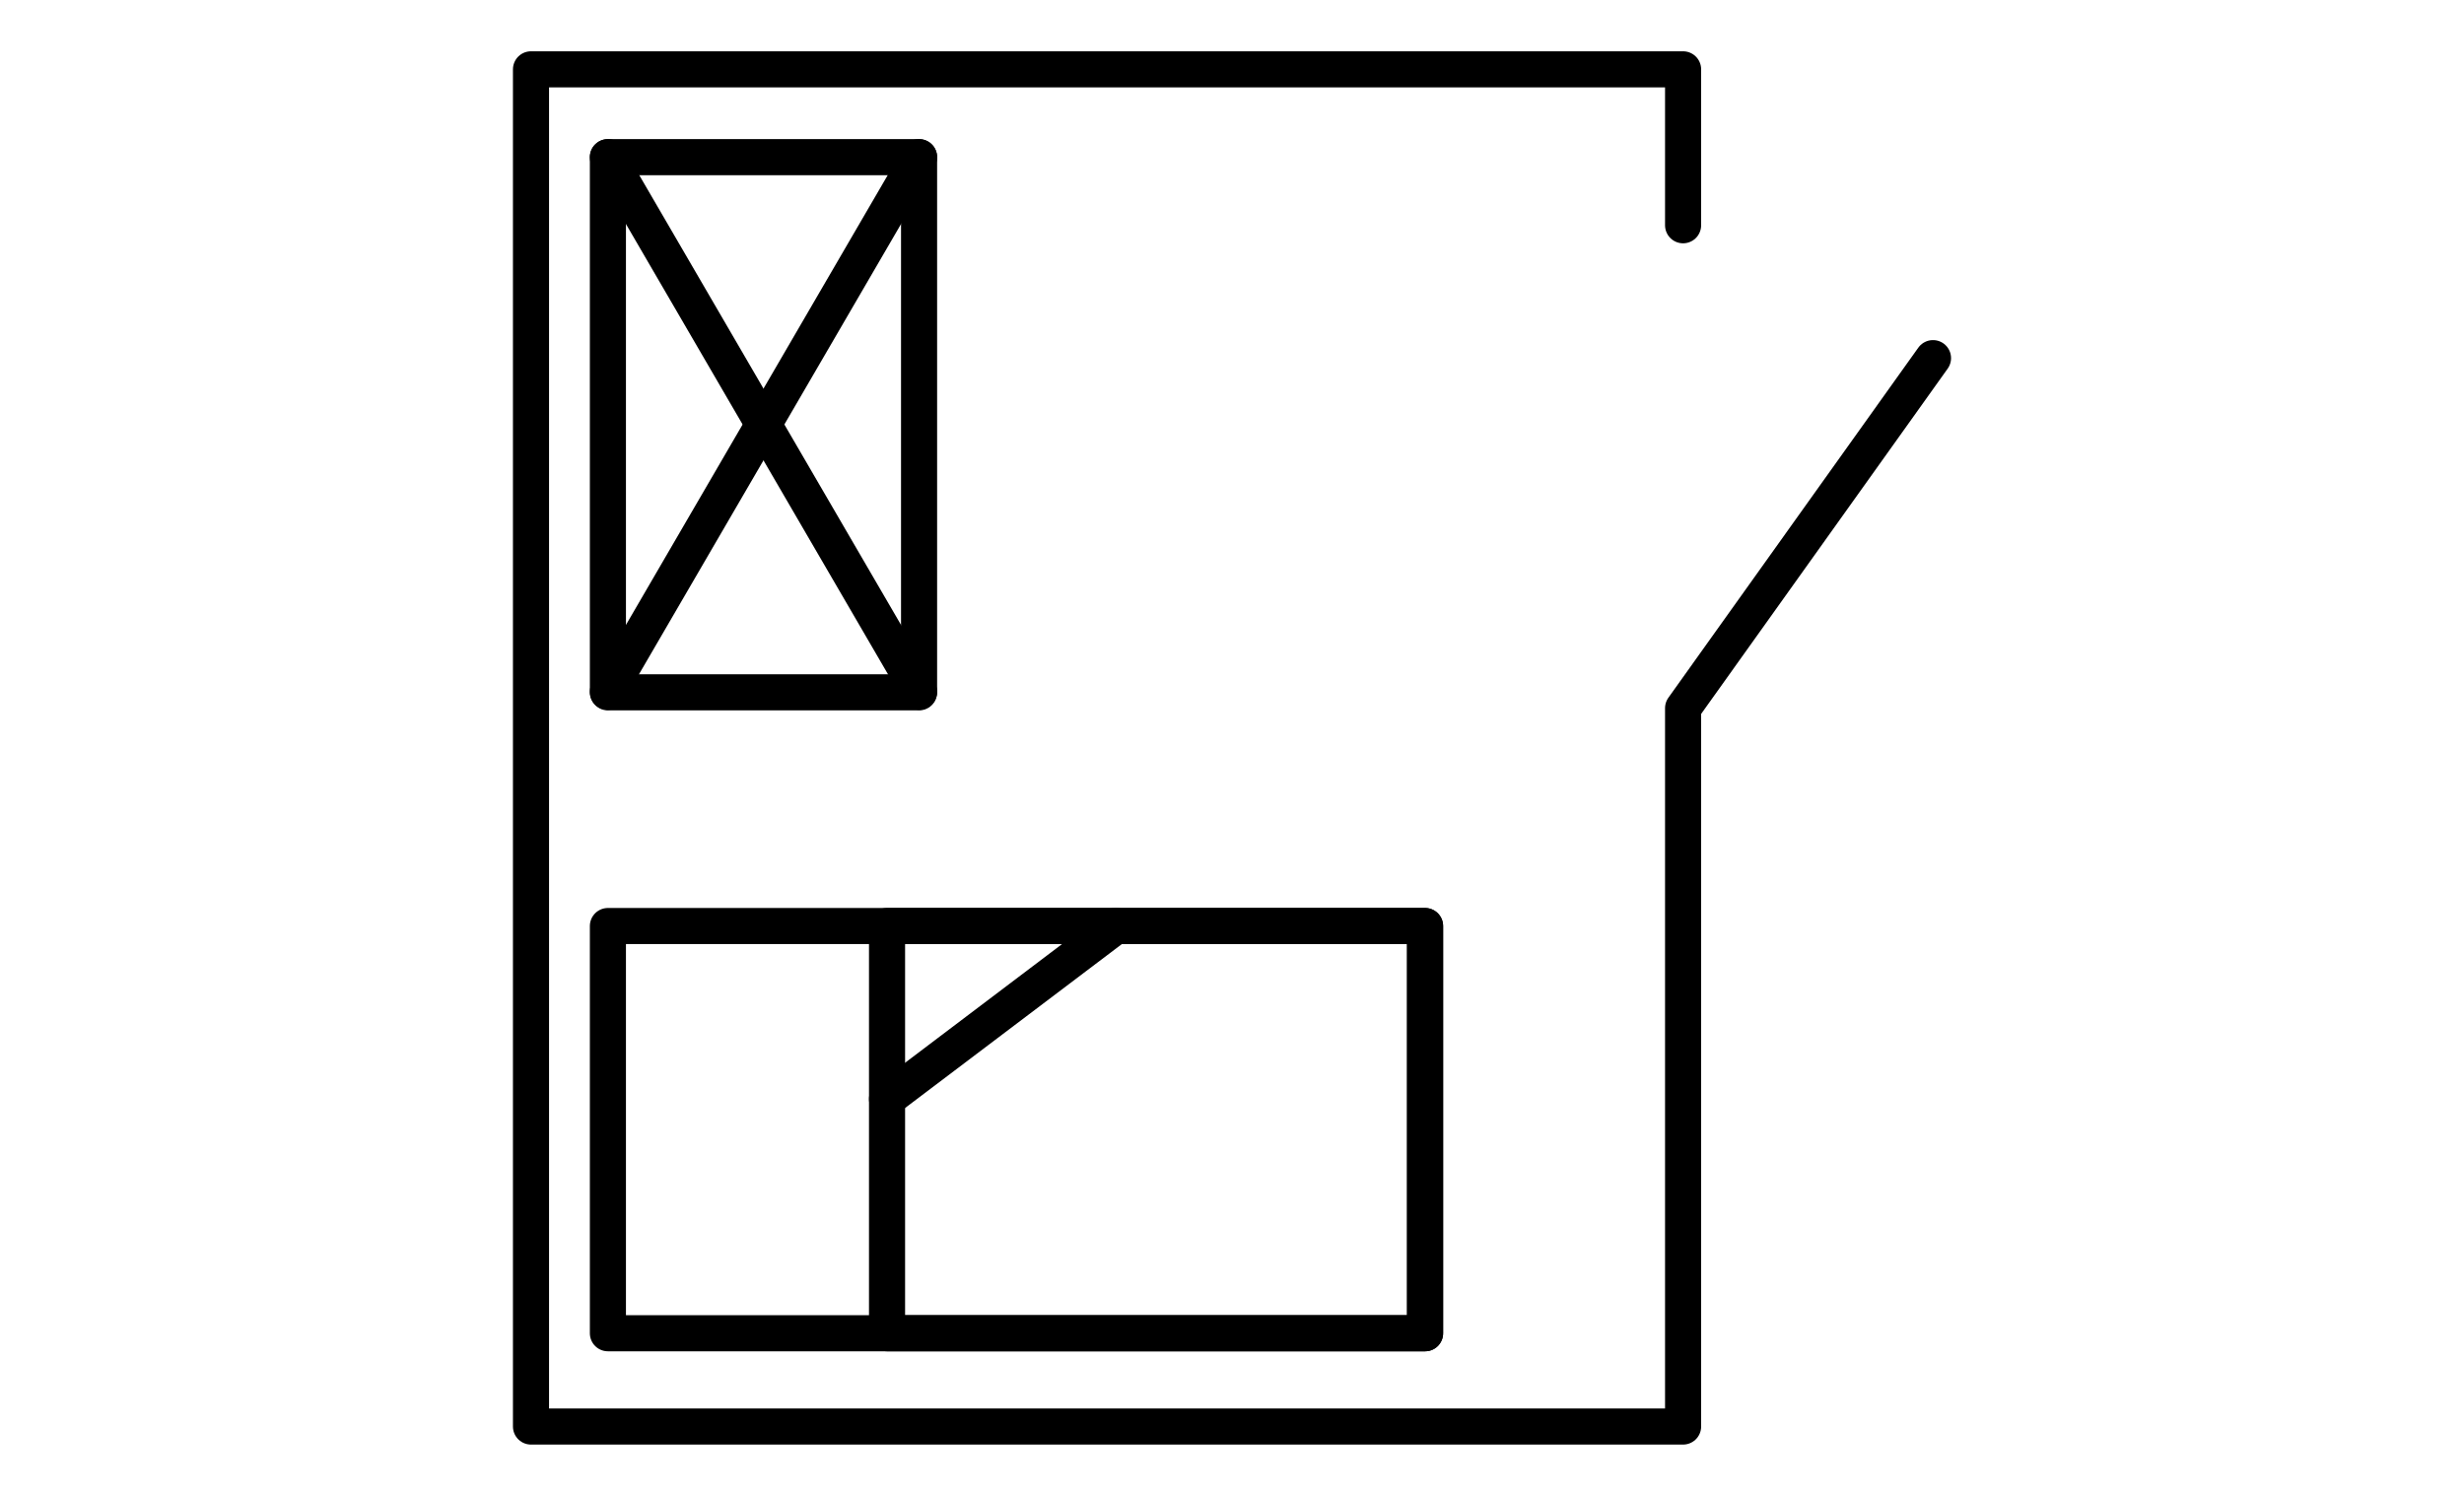 <?xml version="1.0" encoding="UTF-8"?>
<!DOCTYPE svg PUBLIC "-//W3C//DTD SVG 1.1//EN" "http://www.w3.org/Graphics/SVG/1.1/DTD/svg11.dtd">
<!-- Creator: CorelDRAW X8 -->
<svg xmlns="http://www.w3.org/2000/svg" xml:space="preserve" width="140mm" height="85mm" version="1.1" style="shape-rendering:geometricPrecision; text-rendering:geometricPrecision; image-rendering:optimizeQuality; fill-rule:evenodd; clip-rule:evenodd"
viewBox="0 0 14000 8500"
 xmlns:xlink="http://www.w3.org/1999/xlink">
 <defs>
  <style type="text/css">
   <![CDATA[
    .str0 {stroke:black;stroke-width:205.07;stroke-linecap:round;stroke-linejoin:round}
    .fil0 {fill:none}
   ]]>
  </style>
 </defs>
 <g id="Warstwa_x0020_1">
  <g id="_2222101809536">
   <path class="fil0 str0" d="M3017 394l6546 0 0 886m1420 755l-1420 1989 0 4082 -6546 0 0 -7712"/>
   <rect class="fil0 str0" x="3454" y="893" width="1768" height="3041"/>
   <line class="fil0 str0" x1="3454" y1="893" x2="5222" y2= "3931" />
   <line class="fil0 str0" x1="3454" y1="3931" x2="5222" y2= "893" />
   <rect class="fil0 str0" x="3454" y="5262" width="4643" height="2314"/>
   <rect class="fil0 str0" x="5040" y="5262" width="3057" height="2314"/>
   <line class="fil0 str0" x1="5040" y1="6245" x2="6340" y2= "5262" />
  </g>
 </g>
</svg>

